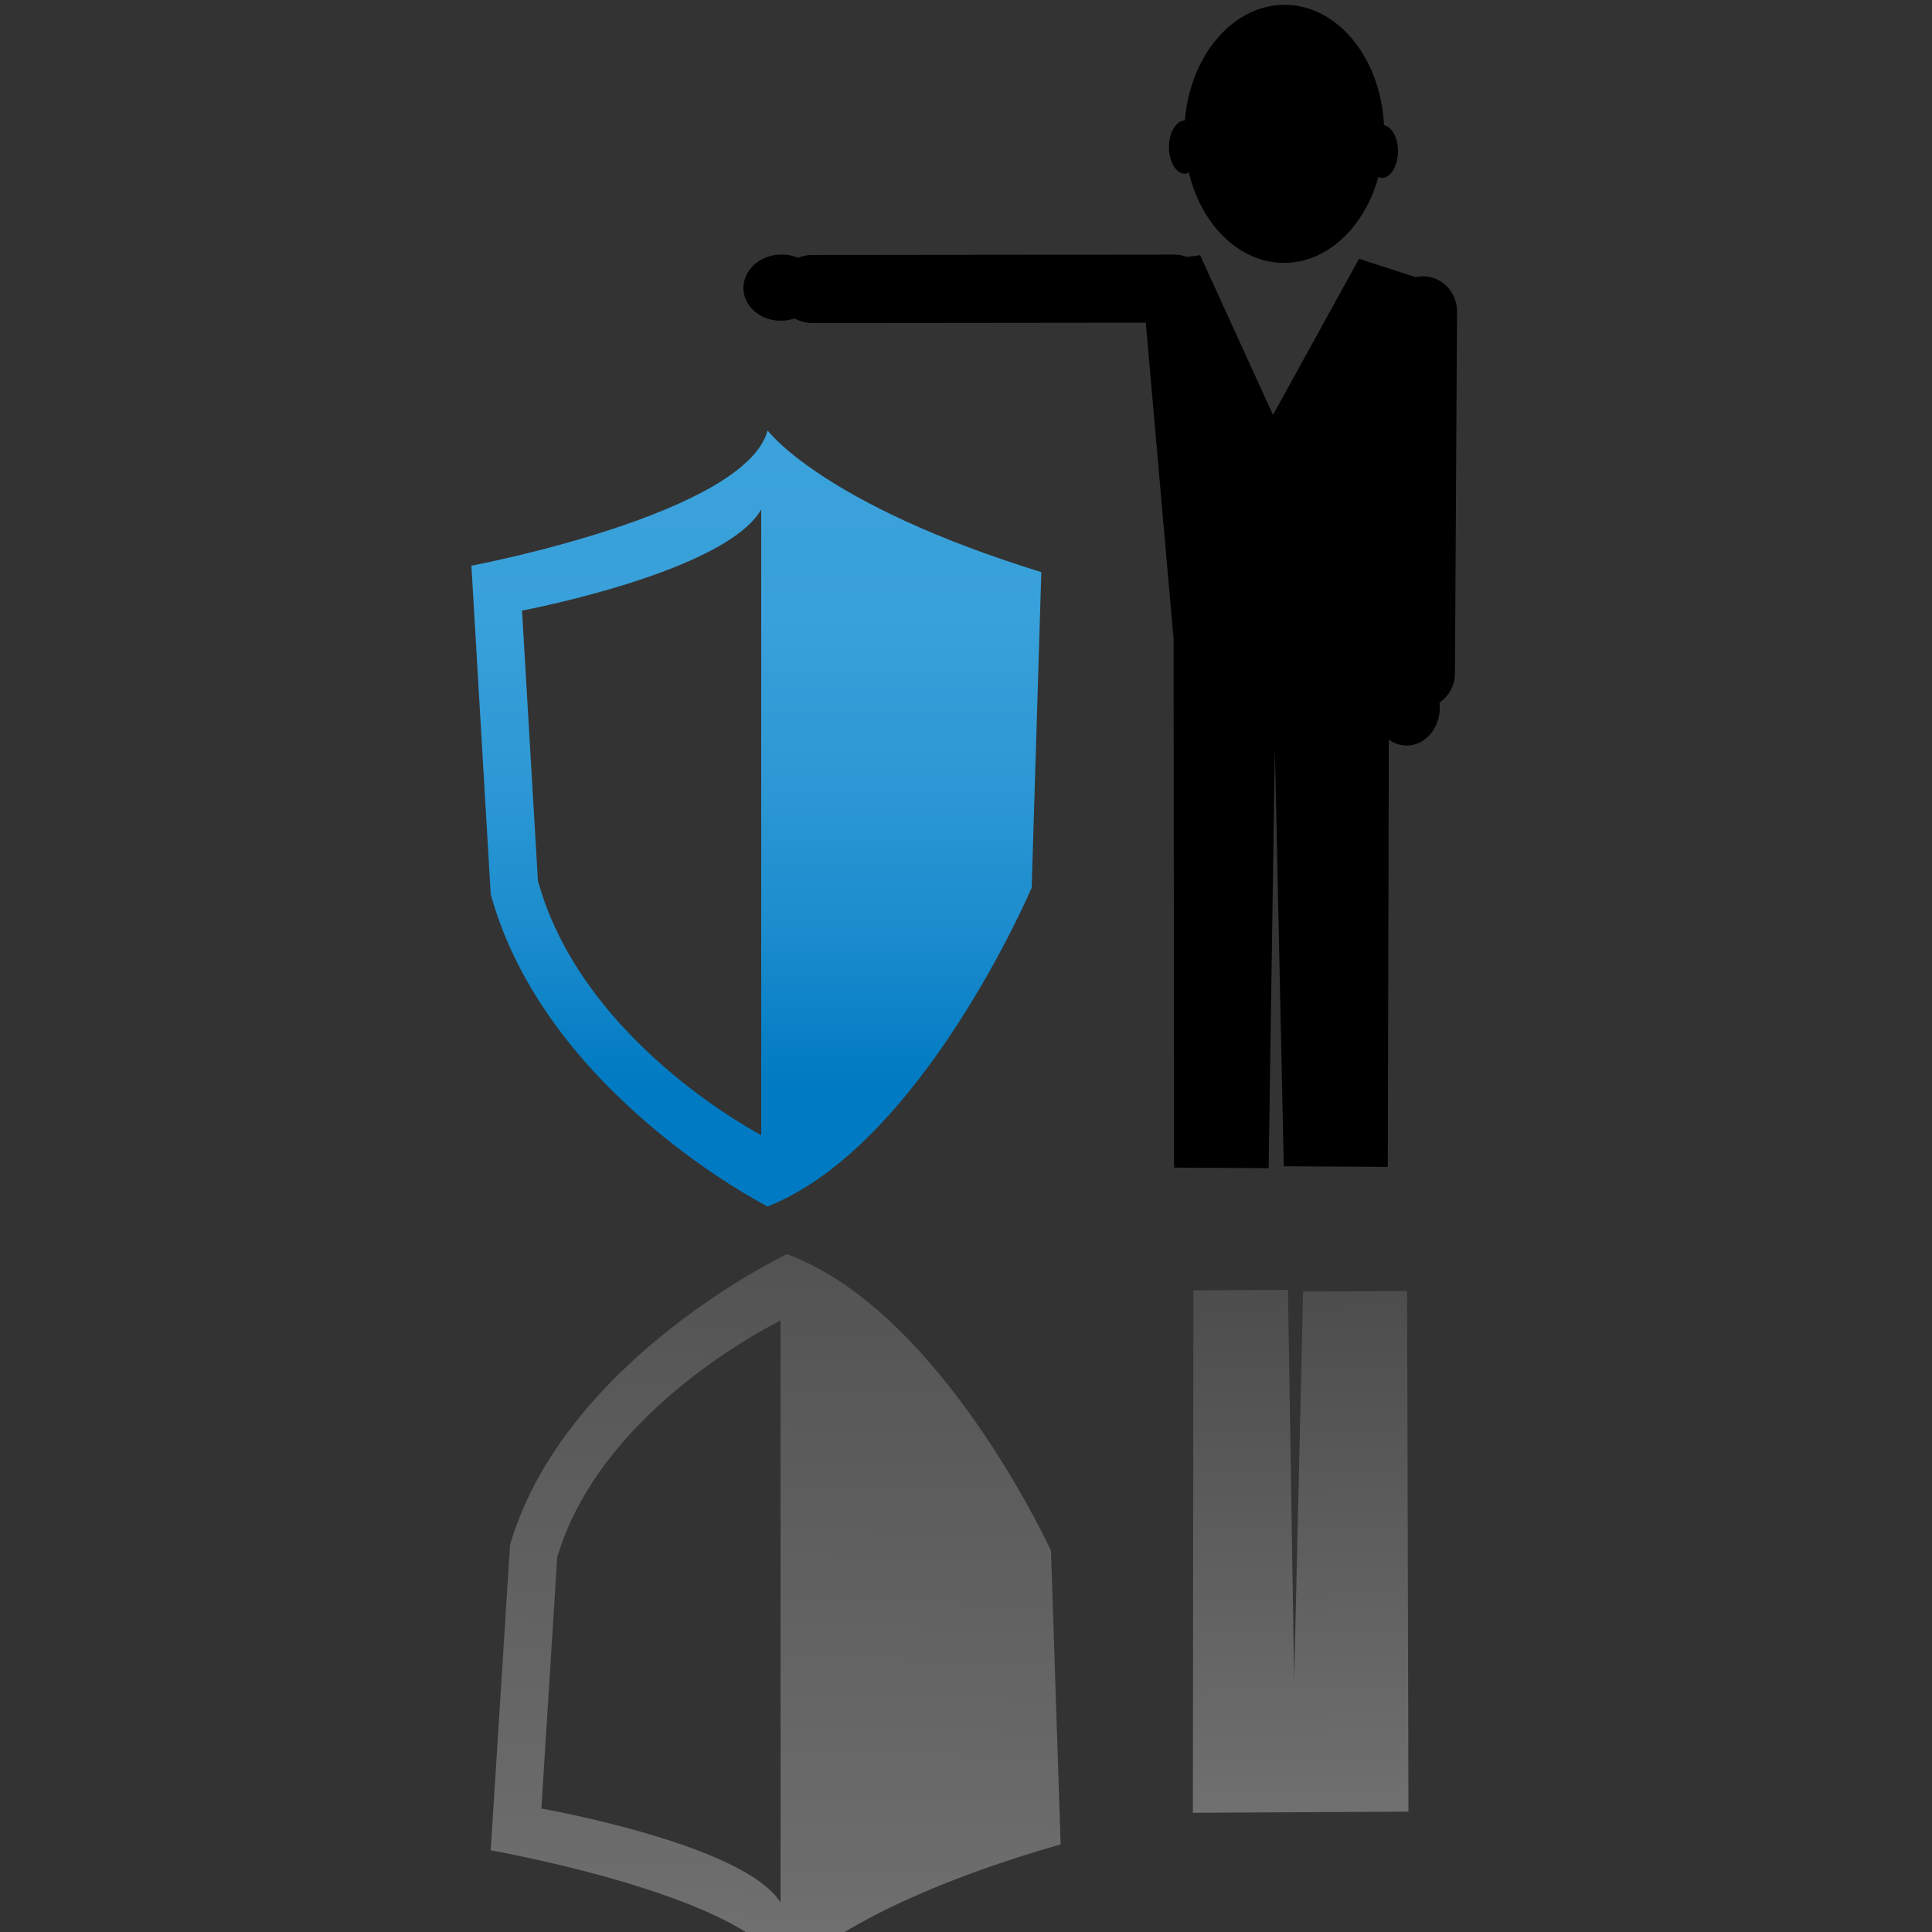 <?xml version="1.0" encoding="utf-8"?>
<!-- Generator: Adobe Illustrator 16.0.0, SVG Export Plug-In . SVG Version: 6.00 Build 0)  -->
<!DOCTYPE svg PUBLIC "-//W3C//DTD SVG 1.1//EN" "http://www.w3.org/Graphics/SVG/1.1/DTD/svg11.dtd">
<svg version="1.1" id="icon_moustache" xmlns="http://www.w3.org/2000/svg" xmlns:xlink="http://www.w3.org/1999/xlink" x="0px"
	 y="0px" width="100px" height="100px" viewBox="0 0 100 100" enable-background="new 0 0 100 100" xml:space="preserve">
<rect x="0" y="0" width="100" height="100" fill="#333333" stroke="none"/>
<g>
	<g>
		<path d="M61.328,6.231c0.279-3.374,2.502-5.997,5.186-5.982c2.733,0.017,4.95,2.764,5.122,6.229
			c0.408,0.088,0.726,0.648,0.723,1.354c-0.005,0.764-0.38,1.381-0.838,1.378c-0.062-0.001-0.116-0.037-0.173-0.06
			c-0.72,2.605-2.648,4.469-4.911,4.457c-2.312-0.014-4.256-1.98-4.905-4.682c-0.067,0.029-0.133,0.068-0.205,0.068
			C60.868,8.99,60.5,8.368,60.504,7.605C60.509,6.849,60.877,6.241,61.328,6.231z"/>
		<polygon points="59.034,13.61 62.12,13.21 65.89,21.476 70.342,13.396 73.42,14.393 71.894,33.017 60.733,32.952 		"/>
		<polyline points="71.902,31.433 71.832,60.397 66.448,60.367 65.986,38.741 65.665,60.464 60.771,60.435 60.742,31.368 		"/>
		<g>
			<path d="M71.784,34.837c-0.006,1.002,0.778,1.816,1.752,1.822l0,0c0.974,0.006,1.767-0.801,1.772-1.803l0.108-18.73
				c0.006-1.002-0.778-1.818-1.752-1.824l0,0c-0.973-0.005-1.767,0.801-1.771,1.803L71.784,34.837z"/>
			<ellipse transform="matrix(-1 -0.006 0.006 -1 145.391 73.725)" cx="72.801" cy="36.655" rx="1.713" ry="1.956"/>
		</g>
		<g>
			<path d="M42.044,16.72c-1.003,0-1.812-0.787-1.813-1.759l0,0c-0.004-0.974,0.809-1.767,1.811-1.764l18.73-0.02
				c1.003,0,1.812,0.788,1.814,1.762l0,0c0.003,0.974-0.809,1.762-1.812,1.762L42.044,16.72z"/>
			<ellipse transform="matrix(0.041 0.999 -0.999 0.041 53.651 -26.102)" cx="40.419" cy="14.891" rx="1.713" ry="1.954"/>
		</g>
	</g>
	<g>
		<linearGradient id="SVGID_1_" gradientUnits="userSpaceOnUse" x1="39.149" y1="22.765" x2="39.149" y2="56.1">
			<stop  offset="0" style="stop-color:#3BA2DB"/>
			<stop  offset="0.281" style="stop-color:#38A0DA"/>
			<stop  offset="0.528" style="stop-color:#2D98D5"/>
			<stop  offset="0.762" style="stop-color:#1B8CCD"/>
			<stop  offset="0.988" style="stop-color:#027BC3"/>
			<stop  offset="1" style="stop-color:#007AC2"/>
		</linearGradient>
		<path fill="url(#SVGID_1_)" d="M39.732,22.28c-1.167,4.333-15.333,7-15.333,7l1,17c2.833,10.333,14.333,16.167,14.333,16.167
			c8-3.167,13.667-16.5,13.667-16.5l0.5-16.334C42.565,26.113,39.732,22.28,39.732,22.28z M39.4,58.756
			c-1.395-0.758-9.433-5.418-11.558-13.172l-0.822-13.979c0,0,10.505-1.979,12.38-5.232V58.756z"/>
	</g>
	<g opacity="0.3">
		<linearGradient id="SVGID_2_" gradientUnits="userSpaceOnUse" x1="66.926" y1="45.286" x2="67.426" y2="93.786">
			<stop  offset="0" style="stop-color:#2C292A"/>
			<stop  offset="1" style="stop-color:#FFFFFF"/>
		</linearGradient>
		<polyline fill="url(#SVGID_2_)" points="72.902,93.77 72.832,66.823 67.448,66.852 66.986,86.971 66.665,66.762 61.771,66.789 
			61.742,93.83 		"/>
	</g>
	<g opacity="0.3">
		
			<linearGradient id="SVGID_3_" gradientUnits="userSpaceOnUse" x1="42.013" y1="370.882" x2="40.013" y2="284.882" gradientTransform="matrix(1 0 0 -0.93 0 366.088)">
			<stop  offset="0" style="stop-color:#2C292A"/>
			<stop  offset="1" style="stop-color:#FFFFFF"/>
		</linearGradient>
		<path fill="url(#SVGID_3_)" d="M40.732,102.284c-1.167-4.03-15.333-6.512-15.333-6.512l1-15.815
			c2.833-9.613,14.333-15.041,14.333-15.041c8,2.946,13.667,15.351,13.667,15.351l0.5,15.196
			C43.565,98.719,40.732,102.284,40.732,102.284z M40.4,68.351c-1.395,0.705-9.433,5.04-11.558,12.254L28.021,93.61
			c0,0,10.505,1.842,12.38,4.867V68.351z"/>
	</g>
</g>
</svg>
